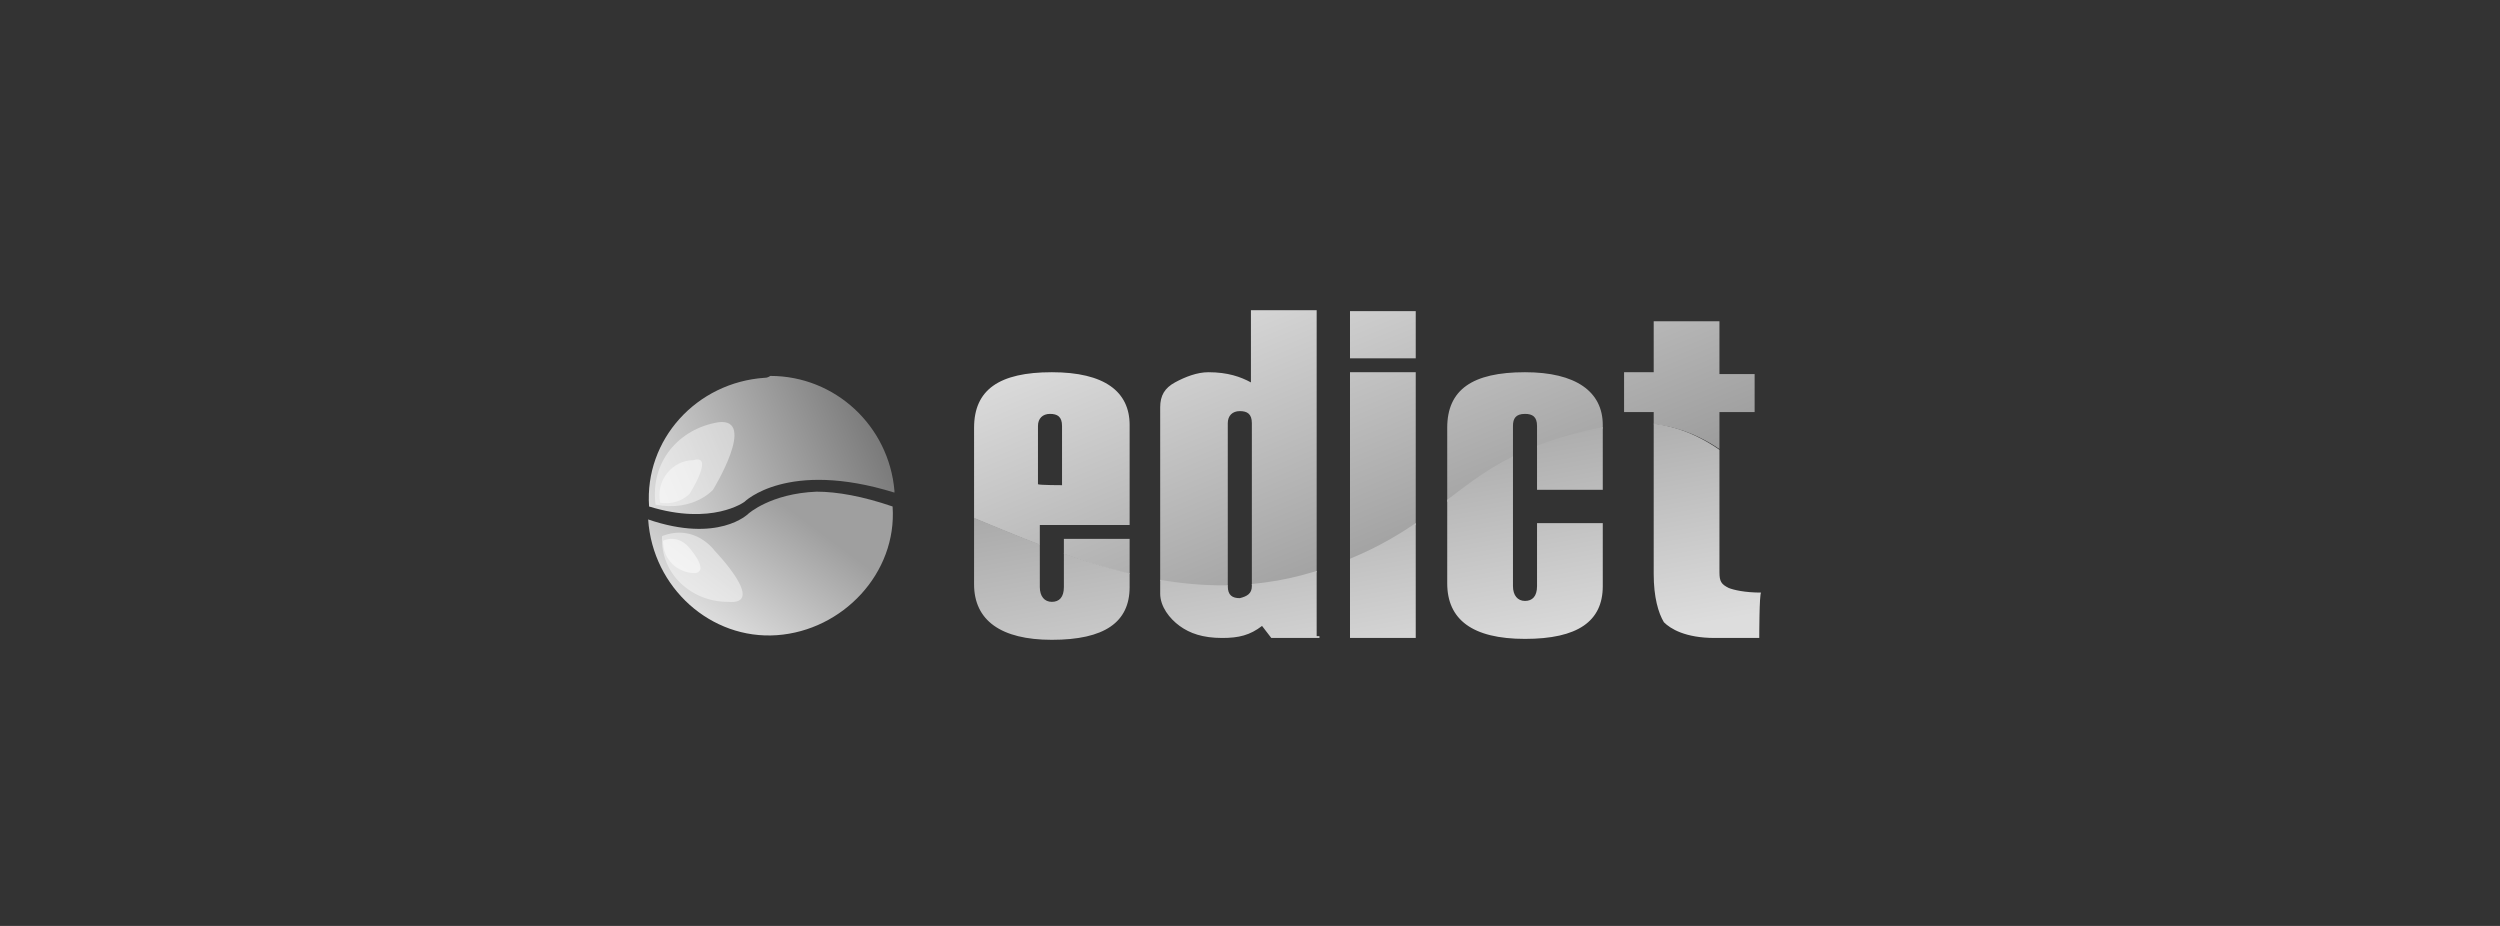 <?xml version="1.0" encoding="utf-8"?>
<!-- Generator: Adobe Illustrator 25.1.0, SVG Export Plug-In . SVG Version: 6.00 Build 0)  -->
<svg version="1.1" id="Layer_1" xmlns="http://www.w3.org/2000/svg" xmlns:xlink="http://www.w3.org/1999/xlink" x="0px" y="0px"
	 viewBox="0 0 270 100" style="enable-background:new 0 0 270 100;" xml:space="preserve">
<rect x="0" y="0" width="270" height="100" fill="#333333" stroke="none"/>
<style type="text/css">
	.st0{fill:#080808;}
	.st1{fill:#C7C7C7;}
	.st2{clip-path:url(#SVGID_2_);fill:url(#SVGID_3_);}
	.st3{opacity:0.45;clip-path:url(#SVGID_5_);}
	.st4{fill:#FFFFFF;}
	.st5{opacity:0.5;clip-path:url(#SVGID_7_);}
	.st6{clip-path:url(#SVGID_9_);fill:url(#SVGID_10_);}
	.st7{opacity:0.45;}
	.st8{clip-path:url(#SVGID_12_);fill:url(#SVGID_13_);}
	.st9{clip-path:url(#SVGID_15_);fill:url(#SVGID_16_);}
	.st10{clip-path:url(#SVGID_18_);fill:url(#SVGID_19_);}
	.st11{opacity:0.45;clip-path:url(#SVGID_21_);}
	.st12{opacity:0.5;clip-path:url(#SVGID_23_);}
	.st13{clip-path:url(#SVGID_25_);fill:url(#SVGID_26_);}
	.st14{clip-path:url(#SVGID_28_);fill:url(#SVGID_29_);}
	.st15{clip-path:url(#SVGID_31_);fill:url(#SVGID_32_);}
</style>
<g>
	<g>
		<g>
			<g>
				<g>
					<g>
						<g>
							<g>
								<g>
									<defs>
										<path id="SVGID_17_" d="M80.8,55.5c0,0-3.2,3.2-10.8,0.6c0.5,7.4,6.8,13,13.9,12.5c7.1-0.5,13-6.7,12.5-13.9
											c-3.2-1.1-6-1.6-8.2-1.6C83.2,53.3,80.8,55.5,80.8,55.5"/>
									</defs>
									<clipPath id="SVGID_2_">
										<use xlink:href="#SVGID_17_"  style="overflow:visible;"/>
									</clipPath>
									
										<linearGradient id="SVGID_3_" gradientUnits="userSpaceOnUse" x1="-1465.124" y1="78.774" x2="-1464.25" y2="78.774" gradientTransform="matrix(14.885 -20.008 20.008 14.885 20309.914 -30417.723)">
										<stop  offset="0" style="stop-color:#DDDDDD"/>
										<stop  offset="5.618290e-02" style="stop-color:#DDDDDD"/>
										<stop  offset="0.736" style="stop-color:#9F9F9F"/>
										<stop  offset="1" style="stop-color:#9F9F9F"/>
									</linearGradient>
									<polygon class="st2" points="87.5,82.2 104.7,59 79.5,40.3 62.6,63.6 									"/>
								</g>
							</g>
						</g>
					</g>
				</g>
			</g>
			<g>
				<g>
					<g>
						<g>
							<g>
								<g>
									<defs>
										<path id="SVGID_20_" d="M80.8,55.5c0,0-3.2,3.2-10.8,0.6c0.5,7.4,6.8,13,13.9,12.5c7.1-0.5,13-6.7,12.5-13.9
											c-3.2-1.1-6-1.6-8.2-1.6C83.2,53.3,80.8,55.5,80.8,55.5"/>
									</defs>
									<clipPath id="SVGID_5_">
										<use xlink:href="#SVGID_20_"  style="overflow:visible;"/>
									</clipPath>
									<g class="st3">
										<path class="st4" d="M77.2,59.5c0,0-2.1-3-5.7-1.6l0,0c-0.2,4.1,3.2,7.1,7.1,7.1C82.9,65.4,77.2,59.5,77.2,59.5"/>
									</g>
								</g>
							</g>
						</g>
					</g>
				</g>
			</g>
			<g>
				<g>
					<g>
						<g>
							<g>
								<g>
									<defs>
										<path id="SVGID_22_" d="M80.8,55.5c0,0-3.2,3.2-10.8,0.6c0.5,7.4,6.8,13,13.9,12.5c7.1-0.5,13-6.7,12.5-13.9
											c-3.2-1.1-6-1.6-8.2-1.6C83.2,53.3,80.8,55.5,80.8,55.5"/>
									</defs>
									<clipPath id="SVGID_7_">
										<use xlink:href="#SVGID_22_"  style="overflow:visible;"/>
									</clipPath>
									<g class="st5">
										<path class="st4" d="M74.3,59c0,0-1.1-1.3-2.7-0.6l0,0c0,2.1,1.6,3.5,3.5,3.5C76.7,61.6,74.3,59,74.3,59"/>
									</g>
								</g>
							</g>
						</g>
					</g>
				</g>
			</g>
		</g>
		<g>
			<g>
				<g>
					<g>
						<g>
							<g>
								<g>
									<defs>
										<path id="SVGID_24_" d="M82.6,40.8c-7.4,0.5-13,6.7-12.5,13.9l0,0c6.8,2.1,10.3-0.5,10.3-0.5s4.6-4.6,16.2-1v-0.2
											C96,46,90.2,40.6,83.2,40.6C82.9,40.8,82.7,40.8,82.6,40.8"/>
									</defs>
									<clipPath id="SVGID_9_">
										<use xlink:href="#SVGID_24_"  style="overflow:visible;"/>
									</clipPath>
									
										<linearGradient id="SVGID_10_" gradientUnits="userSpaceOnUse" x1="-1420.966" y1="71.025" x2="-1420.092" y2="71.025" gradientTransform="matrix(27.08 -11.692 11.692 27.08 37719.727 -18483.016)">
										<stop  offset="0" style="stop-color:#DADADA"/>
										<stop  offset="1" style="stop-color:#797979"/>
									</linearGradient>
									<polygon class="st6" points="73.8,66.8 102.5,54.4 92.4,31 63.5,43.3 									"/>
								</g>
							</g>
						</g>
					</g>
				</g>
			</g>
		</g>
		<g class="st7">
			<path class="st4" d="M77,52.9c0,0-2.1,2.4-6.2,1.6l0,0c-0.6-4.6,2.5-8.2,6.8-8.9C81.8,45.1,77,52.9,77,52.9"/>
		</g>
		<g class="st7">
			<path class="st4" d="M74.5,53.3c0,0-1.1,1.3-3.2,1l0,0c-0.5-2.4,1.3-4.6,3.6-4.6C77.2,49,74.5,53.3,74.5,53.3"/>
		</g>
	</g>
	<g>
		<g>
			<g>
				<defs>
					<path id="SVGID_27_" d="M103.3,55.2c12.7,5.2,25.5,11.3,40.1,6.2c14.6-5.1,13.8-12.2,31.1-15.4s25.5,25,25.5,25l-1.1-39.5
						l-55-8.7l-43.6,8.9L103.3,55.2z"/>
				</defs>
				<clipPath id="SVGID_12_">
					<use xlink:href="#SVGID_27_"  style="overflow:visible;"/>
				</clipPath>
				
					<linearGradient id="SVGID_13_" gradientUnits="userSpaceOnUse" x1="138.006" y1="87.239" x2="159.132" y2="139.528" gradientTransform="matrix(1 0 0 1 0 -58.11)">
					<stop  offset="0" style="stop-color:#DADADA"/>
					<stop  offset="1" style="stop-color:#797979"/>
				</linearGradient>
				<path class="st8" d="M122,56.7h-9.7v6.7c0,1,0.5,1.6,1.3,1.6s1.3-0.5,1.3-1.6v-5.2h7.1v5.2c0,3.8-2.7,5.7-8.4,5.7
					c-5.5,0-8.4-2.1-8.4-6V46.2c0-4.1,2.7-6,8.4-6s8.4,2.1,8.4,5.7V56.7L122,56.7z M114.7,52.4V46c0-1-0.5-1.3-1.3-1.3
					s-1.3,0.5-1.3,1.3v6.3C112.3,52.4,114.7,52.4,114.7,52.4z M142.5,68.9h-5.2l-1-1.3c-1.3,1-2.5,1.3-4.3,1.3
					c-2.1,0-3.5-0.5-4.6-1.3c-1.1-0.8-2.1-2.1-2.1-3.5V44c0-1.3,0.5-2.1,1.6-2.7c1.1-0.6,2.4-1.1,3.6-1.1c2.1,0,3.5,0.5,4.6,1.1
					v-7.8h7.1v35.2h0.3L142.5,68.9L142.5,68.9z M135.2,63.3V45.7c0-1-0.5-1.3-1.3-1.3s-1.3,0.5-1.3,1.3v17.6c0,1,0.5,1.3,1.3,1.3
					C134.7,64.4,135.2,64.1,135.2,63.3 M152.9,38.7h-7.1v-5.1h7.1V38.7z M152.9,68.9h-7.1V40.2h7.1V68.9z M173.1,52.9h-7.1V46
					c0-1-0.5-1.3-1.3-1.3c-1,0-1.3,0.5-1.3,1.3v17.3c0,1,0.5,1.6,1.3,1.6s1.3-0.5,1.3-1.6v-6.8h7.1v6.8c0,3.8-2.7,5.7-8.4,5.7
					c-5.7,0-8.4-2.1-8.4-6V46.2c0-4.1,2.7-6,8.4-6c5.5,0,8.4,2.1,8.4,5.7V52.9z M190,68.9h-4.8c-3.2,0-4.8-1-5.5-1.7
					c-0.6-1-1.1-2.7-1.1-5.2V44.5h-3.2v-4.3h3.2v-5.5h7.1v5.7h3.8v4.1h-3.8v17.3c0,1,0.2,1.3,1,1.7c0.5,0.2,1.7,0.5,3.5,0.5
					C190,64.1,190,68.9,190,68.9z"/>
			</g>
		</g>
	</g>
	<g>
		<g>
			<g>
				<defs>
					<path id="SVGID_30_" d="M103.2,55.1c12.7,5.2,25.5,11.3,40.1,6.2S157,49,174.3,45.9s25.5,25,25.5,25l-62.9,2.7l-38.2,3.5
						L103.2,55.1z"/>
				</defs>
				<clipPath id="SVGID_15_">
					<use xlink:href="#SVGID_30_"  style="overflow:visible;"/>
				</clipPath>
				
					<linearGradient id="SVGID_16_" gradientUnits="userSpaceOnUse" x1="151.548" y1="133.755" x2="143.85" y2="90.096" gradientTransform="matrix(1 0 0 1 0 -58.11)">
					<stop  offset="0" style="stop-color:#DDDDDD"/>
					<stop  offset="5.618290e-02" style="stop-color:#DDDDDD"/>
					<stop  offset="0.736" style="stop-color:#9F9F9F"/>
					<stop  offset="1" style="stop-color:#9F9F9F"/>
				</linearGradient>
				<path class="st9" d="M122,56.7h-9.7v6.7c0,1,0.5,1.6,1.3,1.6s1.3-0.5,1.3-1.6v-5.2h7.1v5.2c0,3.8-2.7,5.7-8.4,5.7
					c-5.5,0-8.4-2.1-8.4-6V46.2c0-4.1,2.7-6,8.4-6s8.4,2.1,8.4,5.7V56.7L122,56.7z M114.7,52.4V46c0-1-0.5-1.3-1.3-1.3
					s-1.3,0.5-1.3,1.3v6.3C112.3,52.4,114.7,52.4,114.7,52.4z M142.5,68.9h-5.2l-1-1.3c-1.3,1-2.5,1.3-4.3,1.3
					c-2.1,0-3.5-0.5-4.6-1.3c-1.1-0.8-2.1-2.1-2.1-3.5V44c0-1.3,0.5-2.1,1.6-2.7c1.1-0.6,2.4-1.1,3.6-1.1c2.1,0,3.5,0.5,4.6,1.1
					v-7.8h7.1v35.2h0.3L142.5,68.9L142.5,68.9z M135.2,63.3V45.7c0-1-0.5-1.3-1.3-1.3s-1.3,0.5-1.3,1.3v17.6c0,1,0.5,1.3,1.3,1.3
					C134.7,64.4,135.2,64.1,135.2,63.3 M152.9,38.7h-7.1v-5.1h7.1V38.7z M152.9,68.9h-7.1V40.2h7.1V68.9z M173.1,52.9h-7.1V46
					c0-1-0.5-1.3-1.3-1.3c-1,0-1.3,0.5-1.3,1.3v17.3c0,1,0.5,1.6,1.3,1.6s1.3-0.5,1.3-1.6v-6.8h7.1v6.8c0,3.8-2.7,5.7-8.4,5.7
					c-5.7,0-8.4-2.1-8.4-6V46.2c0-4.1,2.7-6,8.4-6c5.5,0,8.4,2.1,8.4,5.7V52.9z M190,68.9h-4.8c-3.2,0-4.8-1-5.5-1.7
					c-0.6-1-1.1-2.7-1.1-5.2V44.5h-3.2v-4.3h3.2v-5.5h7.1v5.7h3.8v4.1h-3.8v17.3c0,1,0.2,1.3,1,1.7c0.5,0.2,1.7,0.5,3.5,0.5
					C190,64.1,190,68.9,190,68.9z"/>
			</g>
		</g>
	</g>
</g>
</svg>
